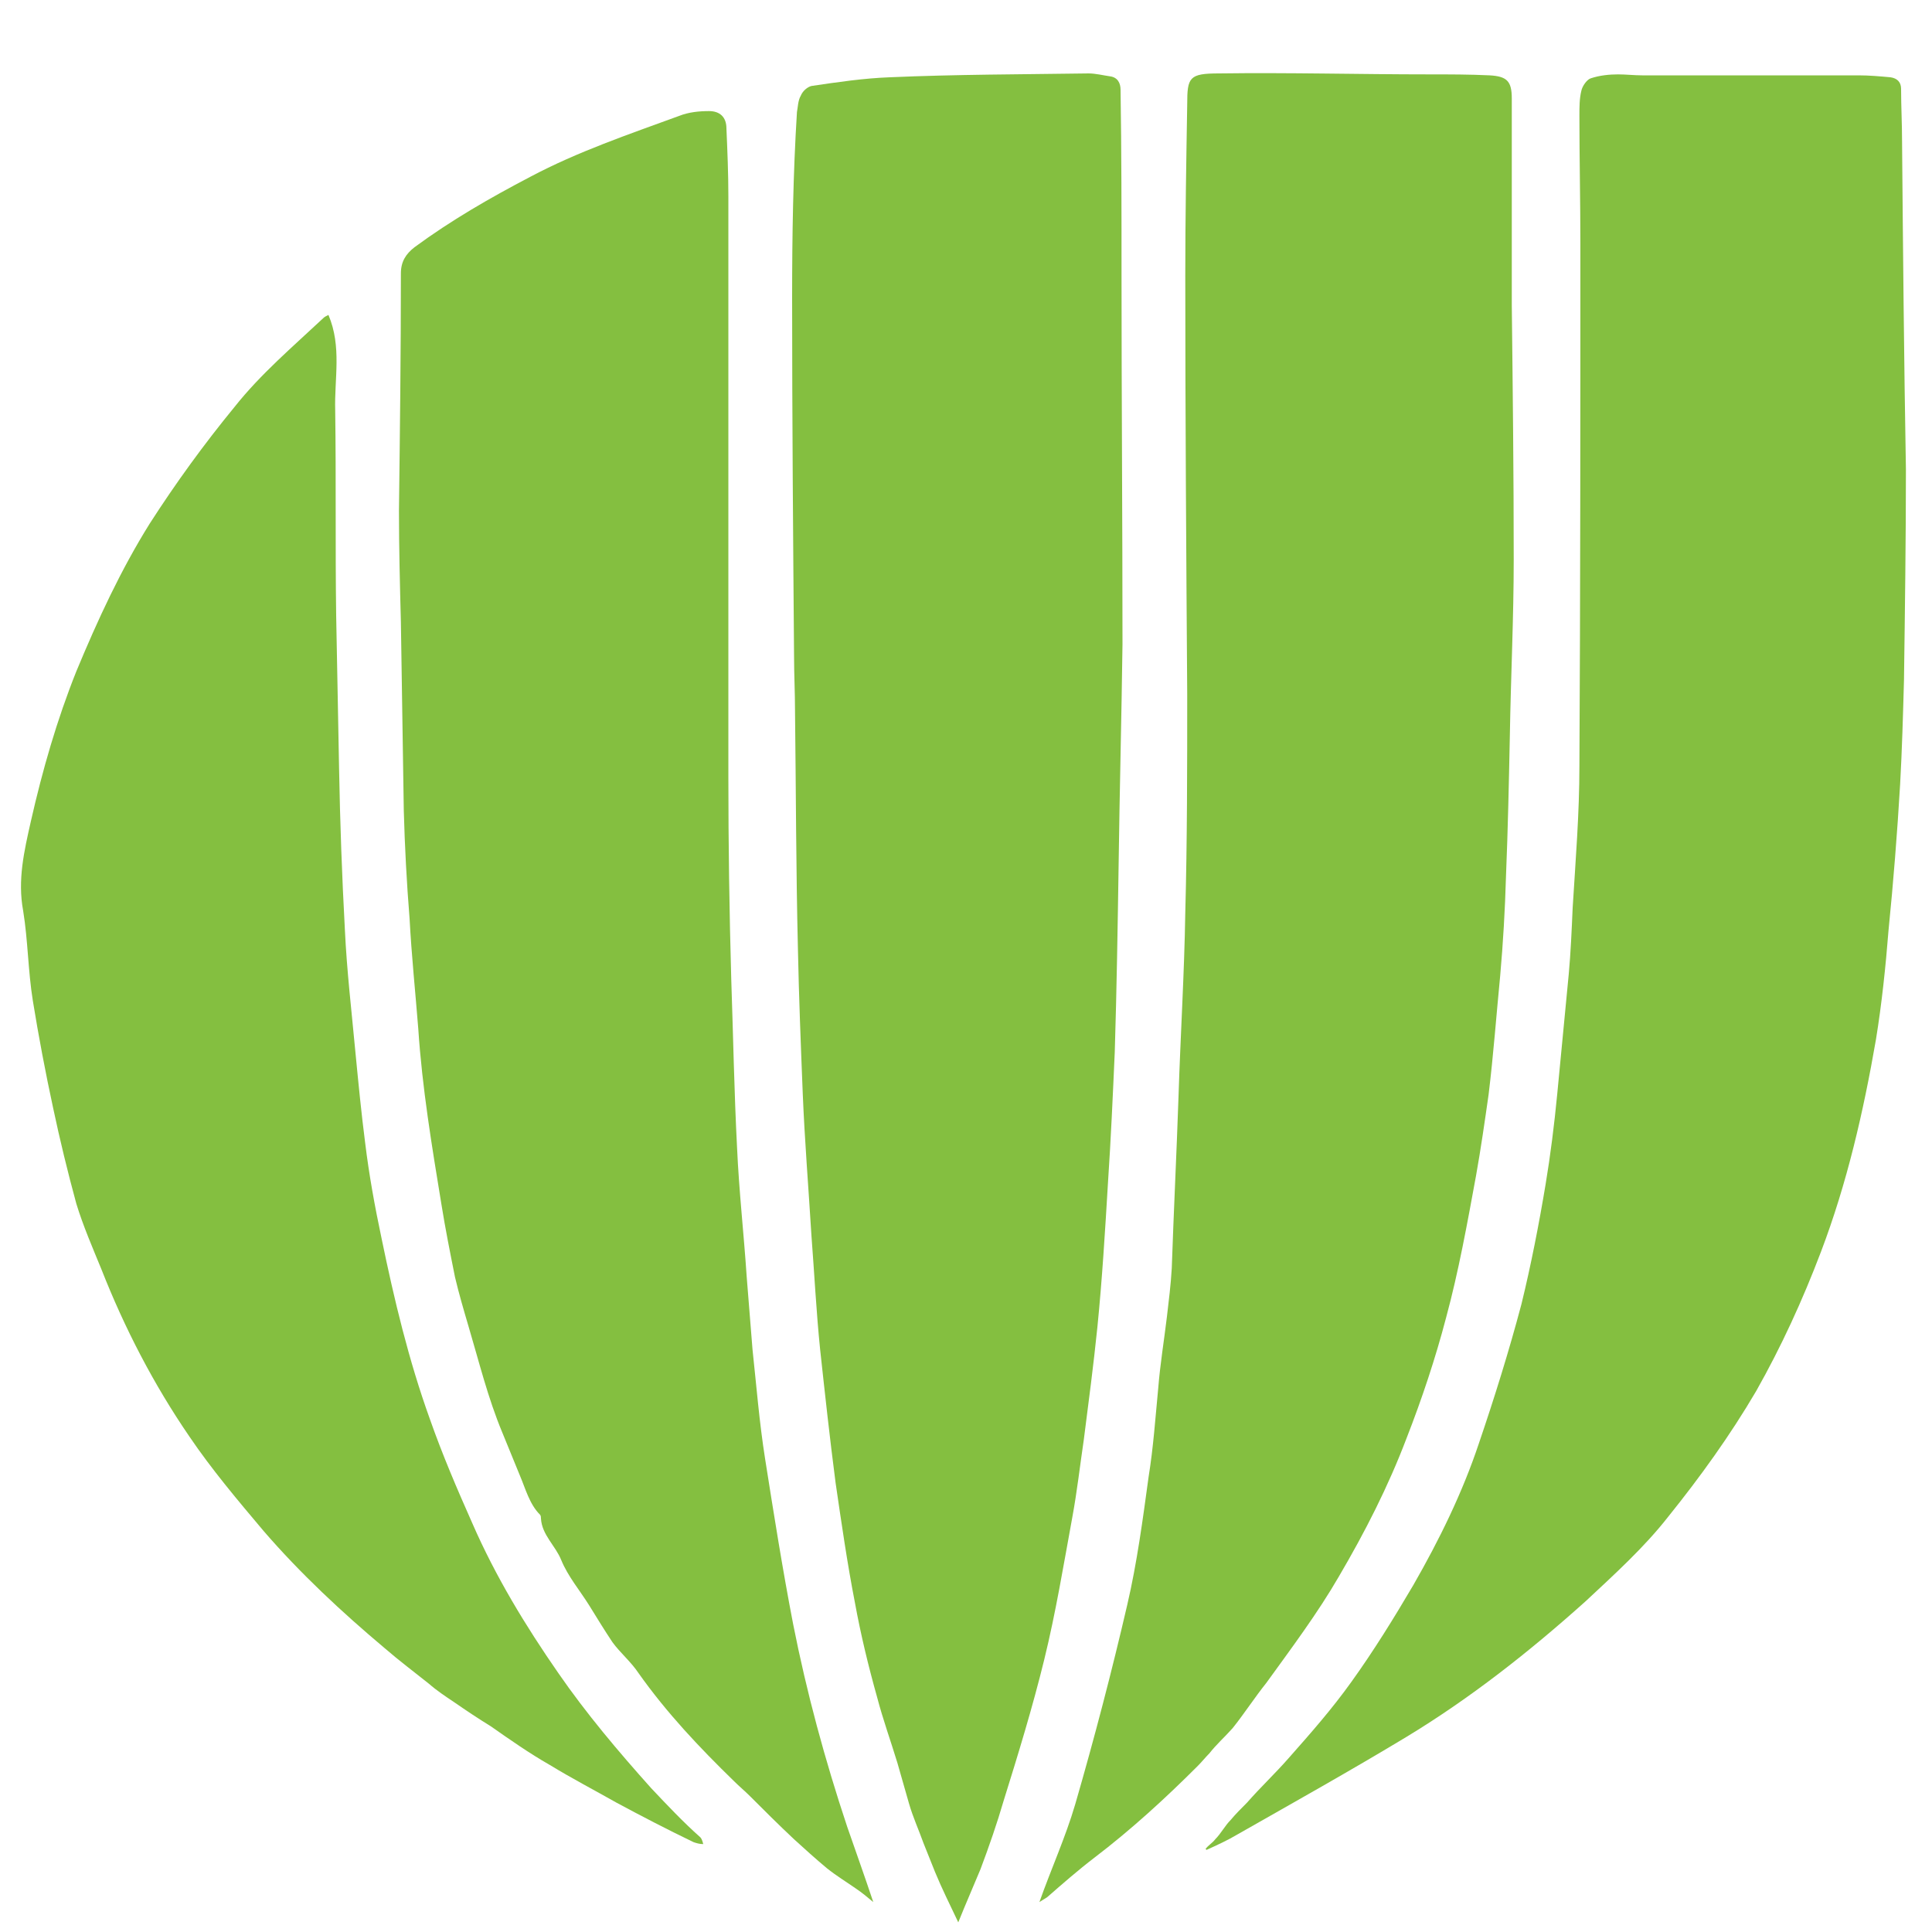 <?xml version="1.0" encoding="UTF-8"?>
<!-- Generator: Adobe Illustrator 24.2.3, SVG Export Plug-In . SVG Version: 6.00 Build 0)  -->
<svg xmlns="http://www.w3.org/2000/svg" xmlns:xlink="http://www.w3.org/1999/xlink" version="1.1" id="Layer_1" x="0px" y="0px" viewBox="0 0 200 200" style="enable-background:new 0 0 200 200;" xml:space="preserve">
<style type="text/css">
	.st0{fill:#84BF40;}
</style>
<g>
	<path class="st0" d="M111,157.1c0.5-2.7,0.8-5.4,1.2-8.1c0.5-3.9,1-7.7,1.4-11.6c0.5-5,0.8-10,1.1-15c0.3-4.5,0.5-9,0.7-13.5   c0.2-6.5,0.3-12.9,0.4-19.4c0.1-7.6,0.3-15.2,0.4-22.8c0-12.7-0.1-25.4-0.1-38.2c0-6.4,0-12.8-0.1-19.2c0-0.7-0.3-1.3-1.1-1.4   c-0.7-0.1-1.5-0.3-2.2-0.3C105.8,7.7,98.9,7.7,92.1,8c-2.7,0.1-5.4,0.5-8.1,0.9c-0.4,0.1-0.9,0.5-1.1,1c-0.3,0.5-0.3,1.2-0.4,1.7   C82.1,18,82,24.4,82,30.8c0,12.4,0.1,24.7,0.2,37.1c0,1.9,0.1,3.8,0.1,5.7c0.1,8.2,0.1,16.4,0.3,24.6c0.1,5,0.3,10,0.5,15   c0.2,4.9,0.6,9.8,0.9,14.7c0.3,3.9,0.5,7.9,0.9,11.8c0.5,4.6,1,9.2,1.6,13.8c0.6,4.1,1.2,8.3,2,12.4c0.6,3.3,1.4,6.6,2.3,9.8   c0.6,2.3,1.4,4.5,2.1,6.8c0.4,1.4,0.8,2.8,1.2,4.2c0.4,1.4,1,2.7,1.5,4.1c0.4,1,0.8,2,1.2,3c0.7,1.7,1.5,3.3,2.4,5.2   c0.8-2,1.6-3.8,2.3-5.5c0.9-2.4,1.7-4.7,2.4-7.1c1.5-4.8,3-9.7,4.2-14.6C109.3,166.9,110.1,162,111,157.1z"></path>
	<path class="st0" d="M127.6,178.9c1.2-1.5,2.3-3.2,3.5-4.7c2.6-3.6,5.3-7.2,7.5-11c2.7-4.6,5.1-9.3,7-14.3c1.6-4.1,3-8.3,4.1-12.5   c1.3-4.8,2.2-9.8,3.1-14.7c0.5-2.8,0.9-5.6,1.3-8.4c0.5-4.1,0.8-8.2,1.2-12.3c0.3-3.4,0.5-6.8,0.6-10.3c0.2-4.9,0.3-9.7,0.4-14.6   c0.1-6.1,0.4-12.1,0.4-18.2c0-8.8-0.1-17.5-0.2-26.3c0-7.1,0-14.3,0-21.4c0-1.8-0.5-2.3-2.3-2.4c-2.1-0.1-4.1-0.1-6.2-0.1   c-7.3,0-14.6-0.2-21.8-0.1c-3.1,0-3.3,0.4-3.3,3.2c-0.1,5.9-0.2,11.8-0.2,17.7c0,14.5,0.1,28.9,0.2,43.4c0,7.5,0,15.1-0.2,22.6   c-0.1,6.3-0.5,12.7-0.7,19c-0.2,5.9-0.5,11.9-0.7,17.8c-0.1,1.7-0.3,3.3-0.5,5c-0.3,2.5-0.7,4.9-0.9,7.4c-0.3,3.1-0.5,6.1-1,9.2   c-0.6,4.4-1.2,8.9-2.2,13.2c-1.6,6.9-3.4,13.8-5.4,20.7c-1,3.4-2.5,6.7-3.7,10.1c0.3-0.2,0.5-0.3,0.8-0.5c1.6-1.4,3.2-2.8,4.9-4.1   c3.8-2.9,7.3-6.1,10.7-9.5c0.4-0.4,0.8-0.9,1.2-1.3C125.9,180.6,126.8,179.8,127.6,178.9z"></path>
	<path class="st0" d="M196.9,14.6c0-1.8-0.1-3.6-0.1-5.4c0-0.7-0.4-1.1-1.1-1.2c-1.1-0.1-2.2-0.2-3.3-0.2c-7.5,0-14.9,0-22.4,0   c-0.8,0-1.7-0.1-2.5-0.1c-0.9,0-1.9,0.1-2.8,0.4c-0.4,0.1-0.9,0.8-1,1.3c-0.2,0.8-0.2,1.7-0.2,2.6c0,4.4,0.1,8.8,0.1,13.3   c0,18,0,36-0.1,54c0,4.9-0.4,9.8-0.7,14.7c-0.1,2.3-0.2,4.6-0.4,6.8c-0.4,4.2-0.8,8.4-1.2,12.5c-0.3,3.1-0.7,6.3-1.2,9.3   c-0.7,4.2-1.5,8.3-2.5,12.4c-1.3,4.9-2.8,9.7-4.4,14.4c-1.7,5.1-4.1,10-6.8,14.7c-2,3.4-4.1,6.8-6.4,10c-2,2.8-4.2,5.3-6.5,7.9   c-1.4,1.6-2.9,3-4.3,4.6c-0.6,0.6-1.2,1.2-1.7,1.8c-0.6,0.6-1,1.4-1.6,2c-0.3,0.4-0.7,0.6-1,1l0.1,0.1c1.1-0.5,2.2-1,3.2-1.6   c5.8-3.3,11.7-6.6,17.5-10.1c6.6-4,12.7-8.8,18.5-14c3-2.8,6.1-5.6,8.6-8.8c3.3-4.1,6.4-8.4,9.1-13c2.6-4.6,4.8-9.4,6.7-14.4   c2.7-7.1,4.4-14.5,5.7-22c0.6-3.7,1-7.5,1.3-11.3c0.5-5,0.9-10,1.2-15.1c0.2-3.6,0.3-7.2,0.4-10.8c0.1-7.3,0.2-14.6,0.2-21.8   C197.1,37.3,197,26,196.9,14.6z"></path>
	<path class="st0" d="M82.1,168.1c-1.1-5.7-2-11.4-2.9-17.1c-0.6-3.8-0.9-7.6-1.3-11.3c-0.2-2.5-0.4-5-0.6-7.5   c-0.3-4.5-0.8-8.9-1-13.4c-0.3-5.8-0.4-11.6-0.6-17.4c-0.2-7-0.3-14-0.3-21c0-20,0-40.1,0-60.1c0-2.3-0.1-4.7-0.2-7   c0-1.2-0.7-1.8-1.8-1.8c-1,0-2.1,0.1-3.1,0.5c-5.2,1.9-10.5,3.7-15.4,6.3c-4.2,2.2-8.2,4.5-12,7.3c-0.9,0.7-1.4,1.5-1.4,2.7   c0,8.2-0.1,16.4-0.2,24.6c0,3.8,0.1,7.7,0.2,11.5c0.1,6.5,0.2,13,0.3,19.5c0.1,3.7,0.3,7.5,0.6,11.2c0.2,3.8,0.6,7.6,0.9,11.4   c0.4,6.1,1.4,12.1,2.4,18.2c0.4,2.5,0.9,5,1.4,7.5c0.4,1.7,0.9,3.4,1.4,5.1c1.1,3.7,2,7.4,3.5,11c0.6,1.5,1.2,2.9,1.8,4.4   c0.6,1.4,1,3,2.1,4.1c0.1,0.1,0.1,0.3,0.1,0.4c0.1,1.7,1.5,2.8,2.1,4.3c0.7,1.7,1.9,3.1,2.9,4.7c0.8,1.3,1.6,2.6,2.4,3.8   c0.8,1.1,1.9,2,2.7,3.2c2.9,4.1,6.3,7.7,9.9,11.2c0.5,0.5,1.1,1,1.6,1.5c1.5,1.5,3,3,4.6,4.5c1.1,1,2.2,2,3.4,3c1,0.8,2,1.4,3,2.1   c0.6,0.4,1.2,0.9,1.8,1.4c-0.9-2.7-1.8-5.2-2.7-7.8C85.4,182.2,83.5,175.2,82.1,168.1z"></path>
	<path class="st0" d="M67.4,185.1c-3.4-3.8-6.7-7.7-9.6-11.9c-3.4-4.9-6.5-10-8.9-15.5c-1.6-3.6-3.1-7.1-4.4-10.8   c-2.2-6.1-3.7-12.4-5-18.7c-0.7-3.3-1.3-6.6-1.7-9.9c-0.4-3.1-0.7-6.2-1-9.3c-0.4-4.3-0.9-8.5-1.1-12.8c-0.3-5.5-0.5-11.1-0.6-16.7   C35,74.2,34.9,69,34.8,63.7c-0.1-7.1,0-14.1-0.1-21.2c-0.1-3.3,0.7-6.6-0.7-9.9c-0.2,0.1-0.4,0.2-0.5,0.3c-3.2,3-6.5,5.8-9.2,9.2   c-3.2,3.9-6.1,7.9-8.8,12.1c-3,4.8-5.4,10-7.6,15.3c-2,5-3.5,10.2-4.7,15.5c-0.7,3.1-1.4,6.1-0.8,9.3c0.5,3.1,0.5,6.2,1,9.3   c0.6,3.7,1.3,7.4,2.1,11.1c0.7,3.3,1.5,6.6,2.4,9.9c0.7,2.3,1.7,4.6,2.6,6.8c2.4,6.1,5.4,11.9,9.1,17.3c2.3,3.4,5,6.6,7.7,9.8   c3.8,4.4,8.1,8.4,12.5,12.1c1.5,1.3,3.1,2.5,4.6,3.7c0.8,0.7,1.7,1.3,2.6,1.9c1.3,0.9,2.5,1.7,3.8,2.5c2,1.4,4,2.8,6.1,4   c2.3,1.4,4.6,2.6,6.9,3.9c2.6,1.4,5.3,2.8,8,4.1c0.3,0.1,0.6,0.2,1,0.2c-0.1-0.4-0.2-0.6-0.3-0.7C70.7,188.6,69.1,186.9,67.4,185.1   z"></path>
</g>
</svg>
